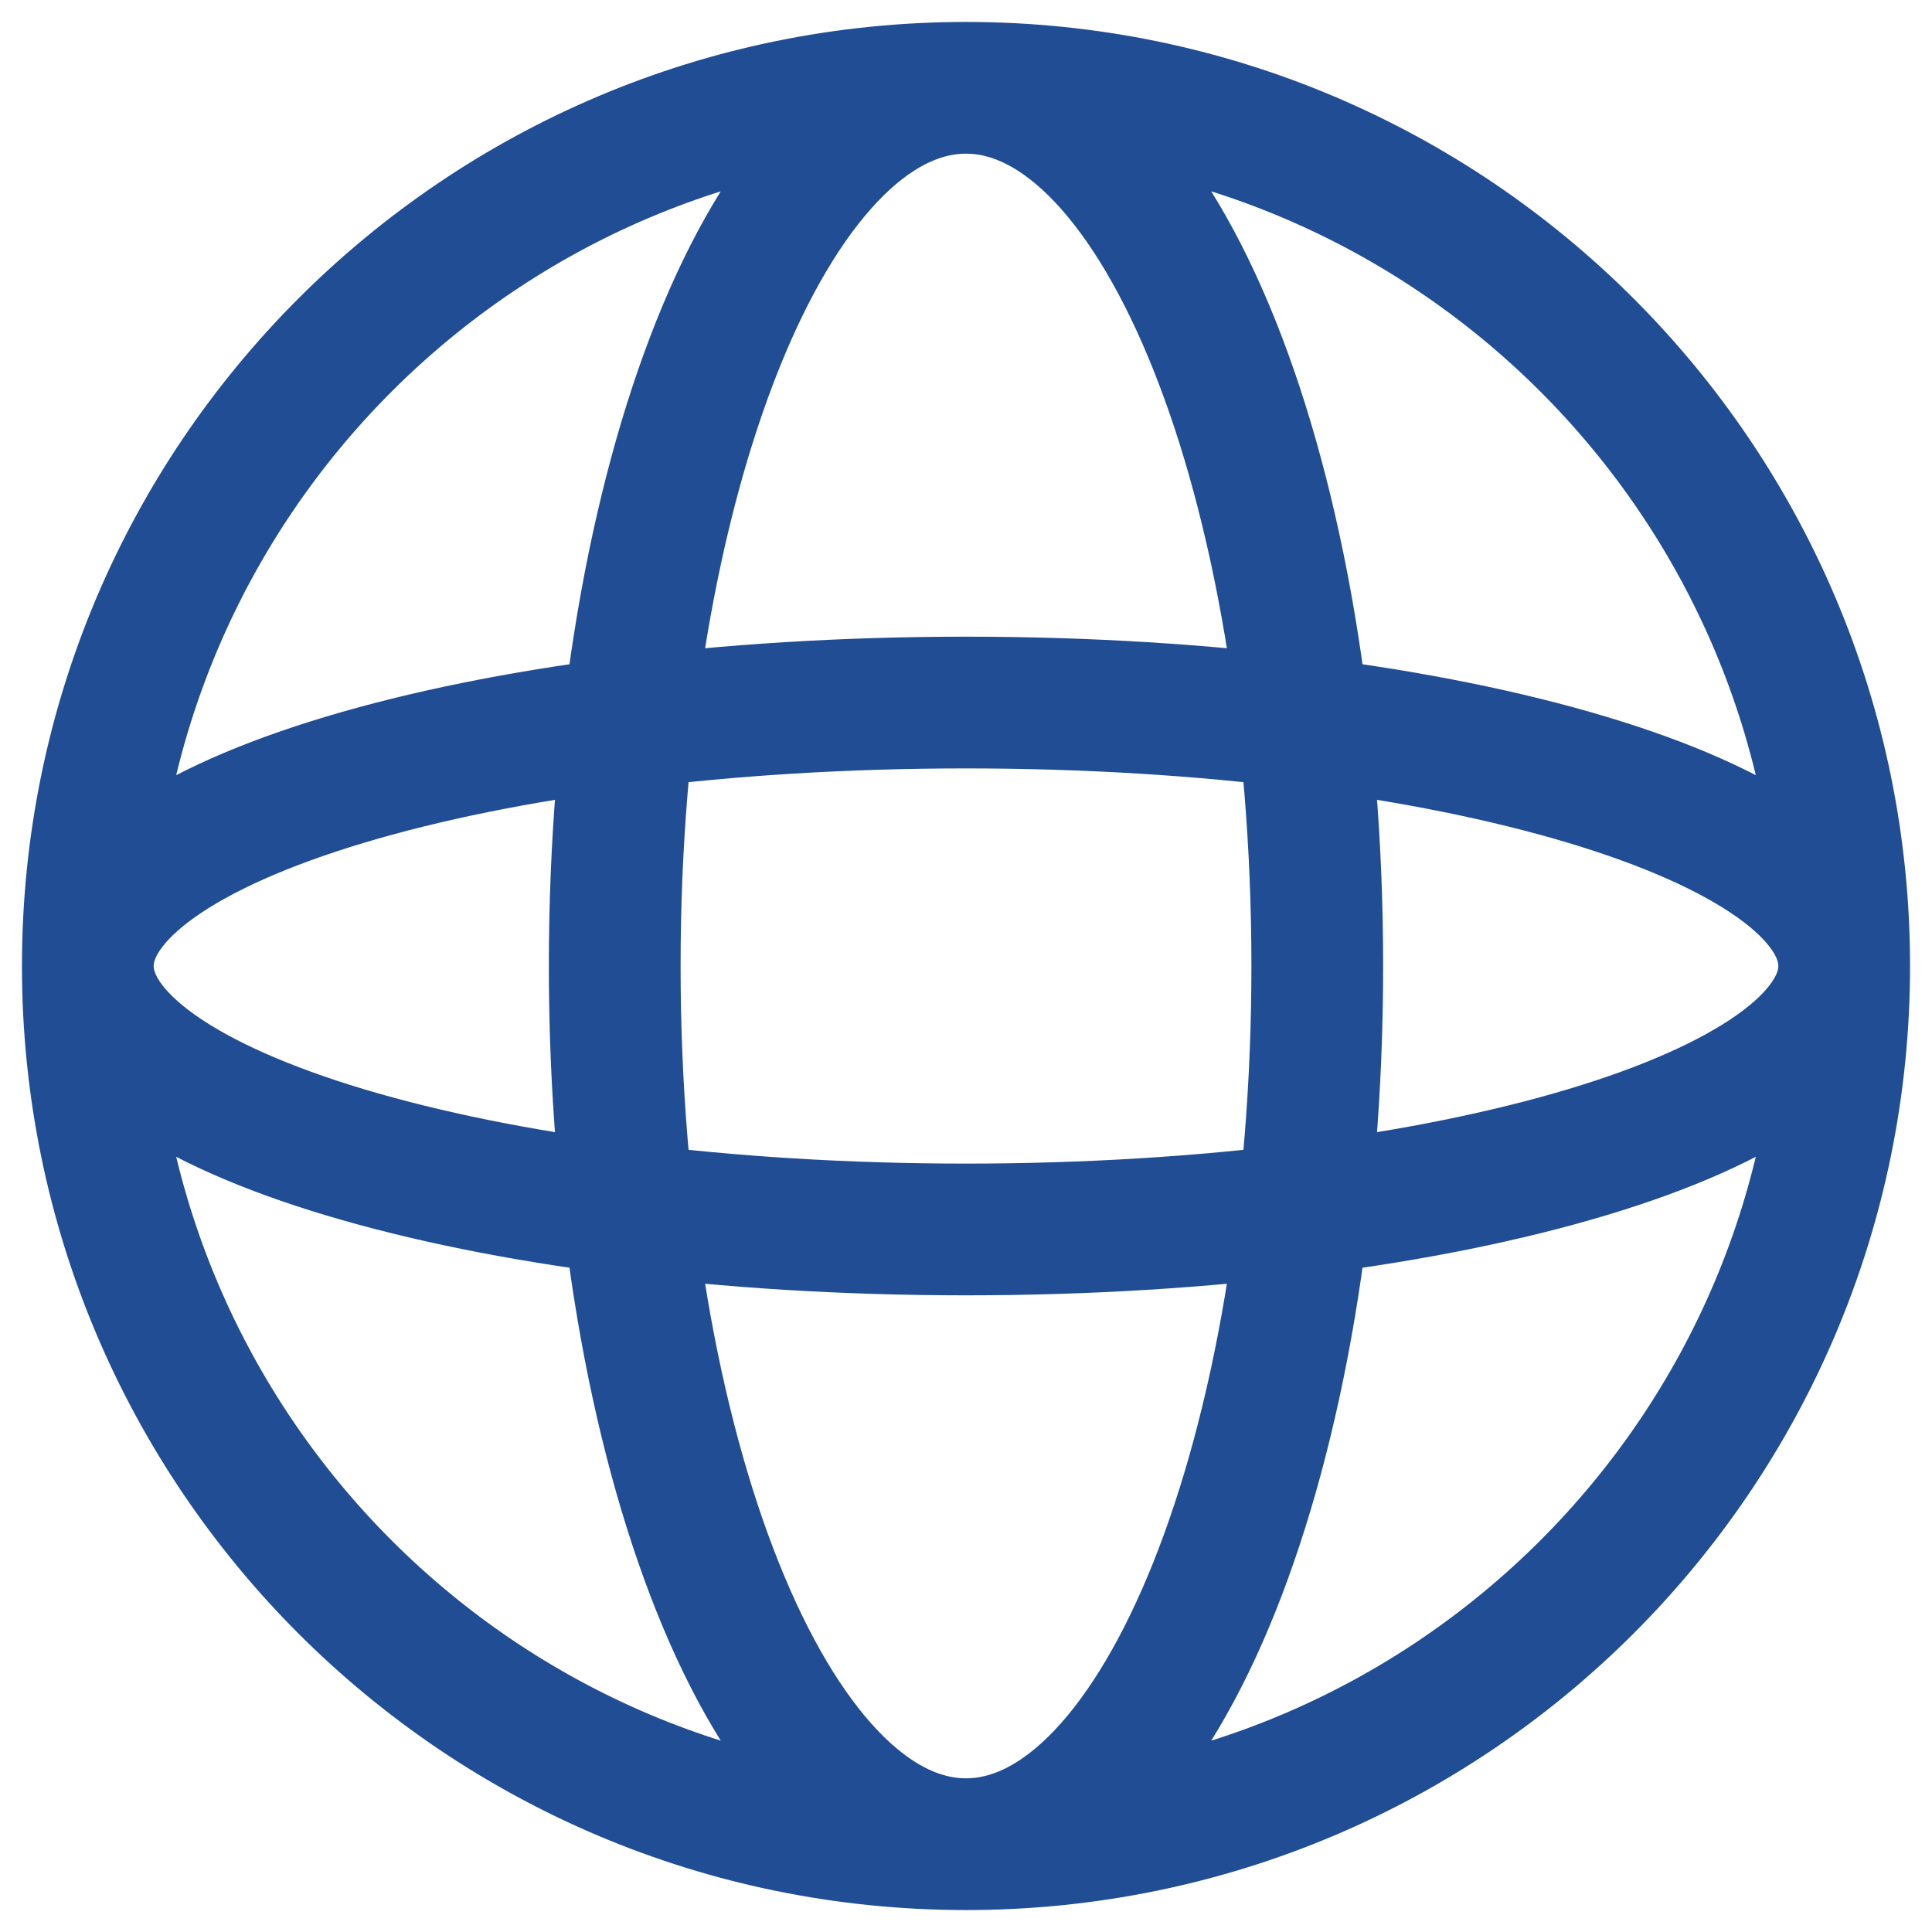 <svg width="22" height="22" viewBox="0 0 22 22" fill="none" xmlns="http://www.w3.org/2000/svg"><path d="M21 11c0 5.523-4.477 10-10 10M21 11C21 5.477 16.523 1 11 1M21 11C21 9.343 16.523 8 11 8 5.477 8 1 9.343 1 11m20 0C21 12.657 16.523 14 11 14 5.477 14 1 12.657 1 11M11 21C5.477 21 1 16.523 1 11M11 21C13.209 21 15 16.523 15 11 15 5.477 13.209 1 11 1m0 20C8.791 21 7 16.523 7 11 7 5.477 8.791 1 11 1M1 11C1 5.477 5.477 1 11 1" stroke="#204d93" stroke-width="1.5"/></svg>